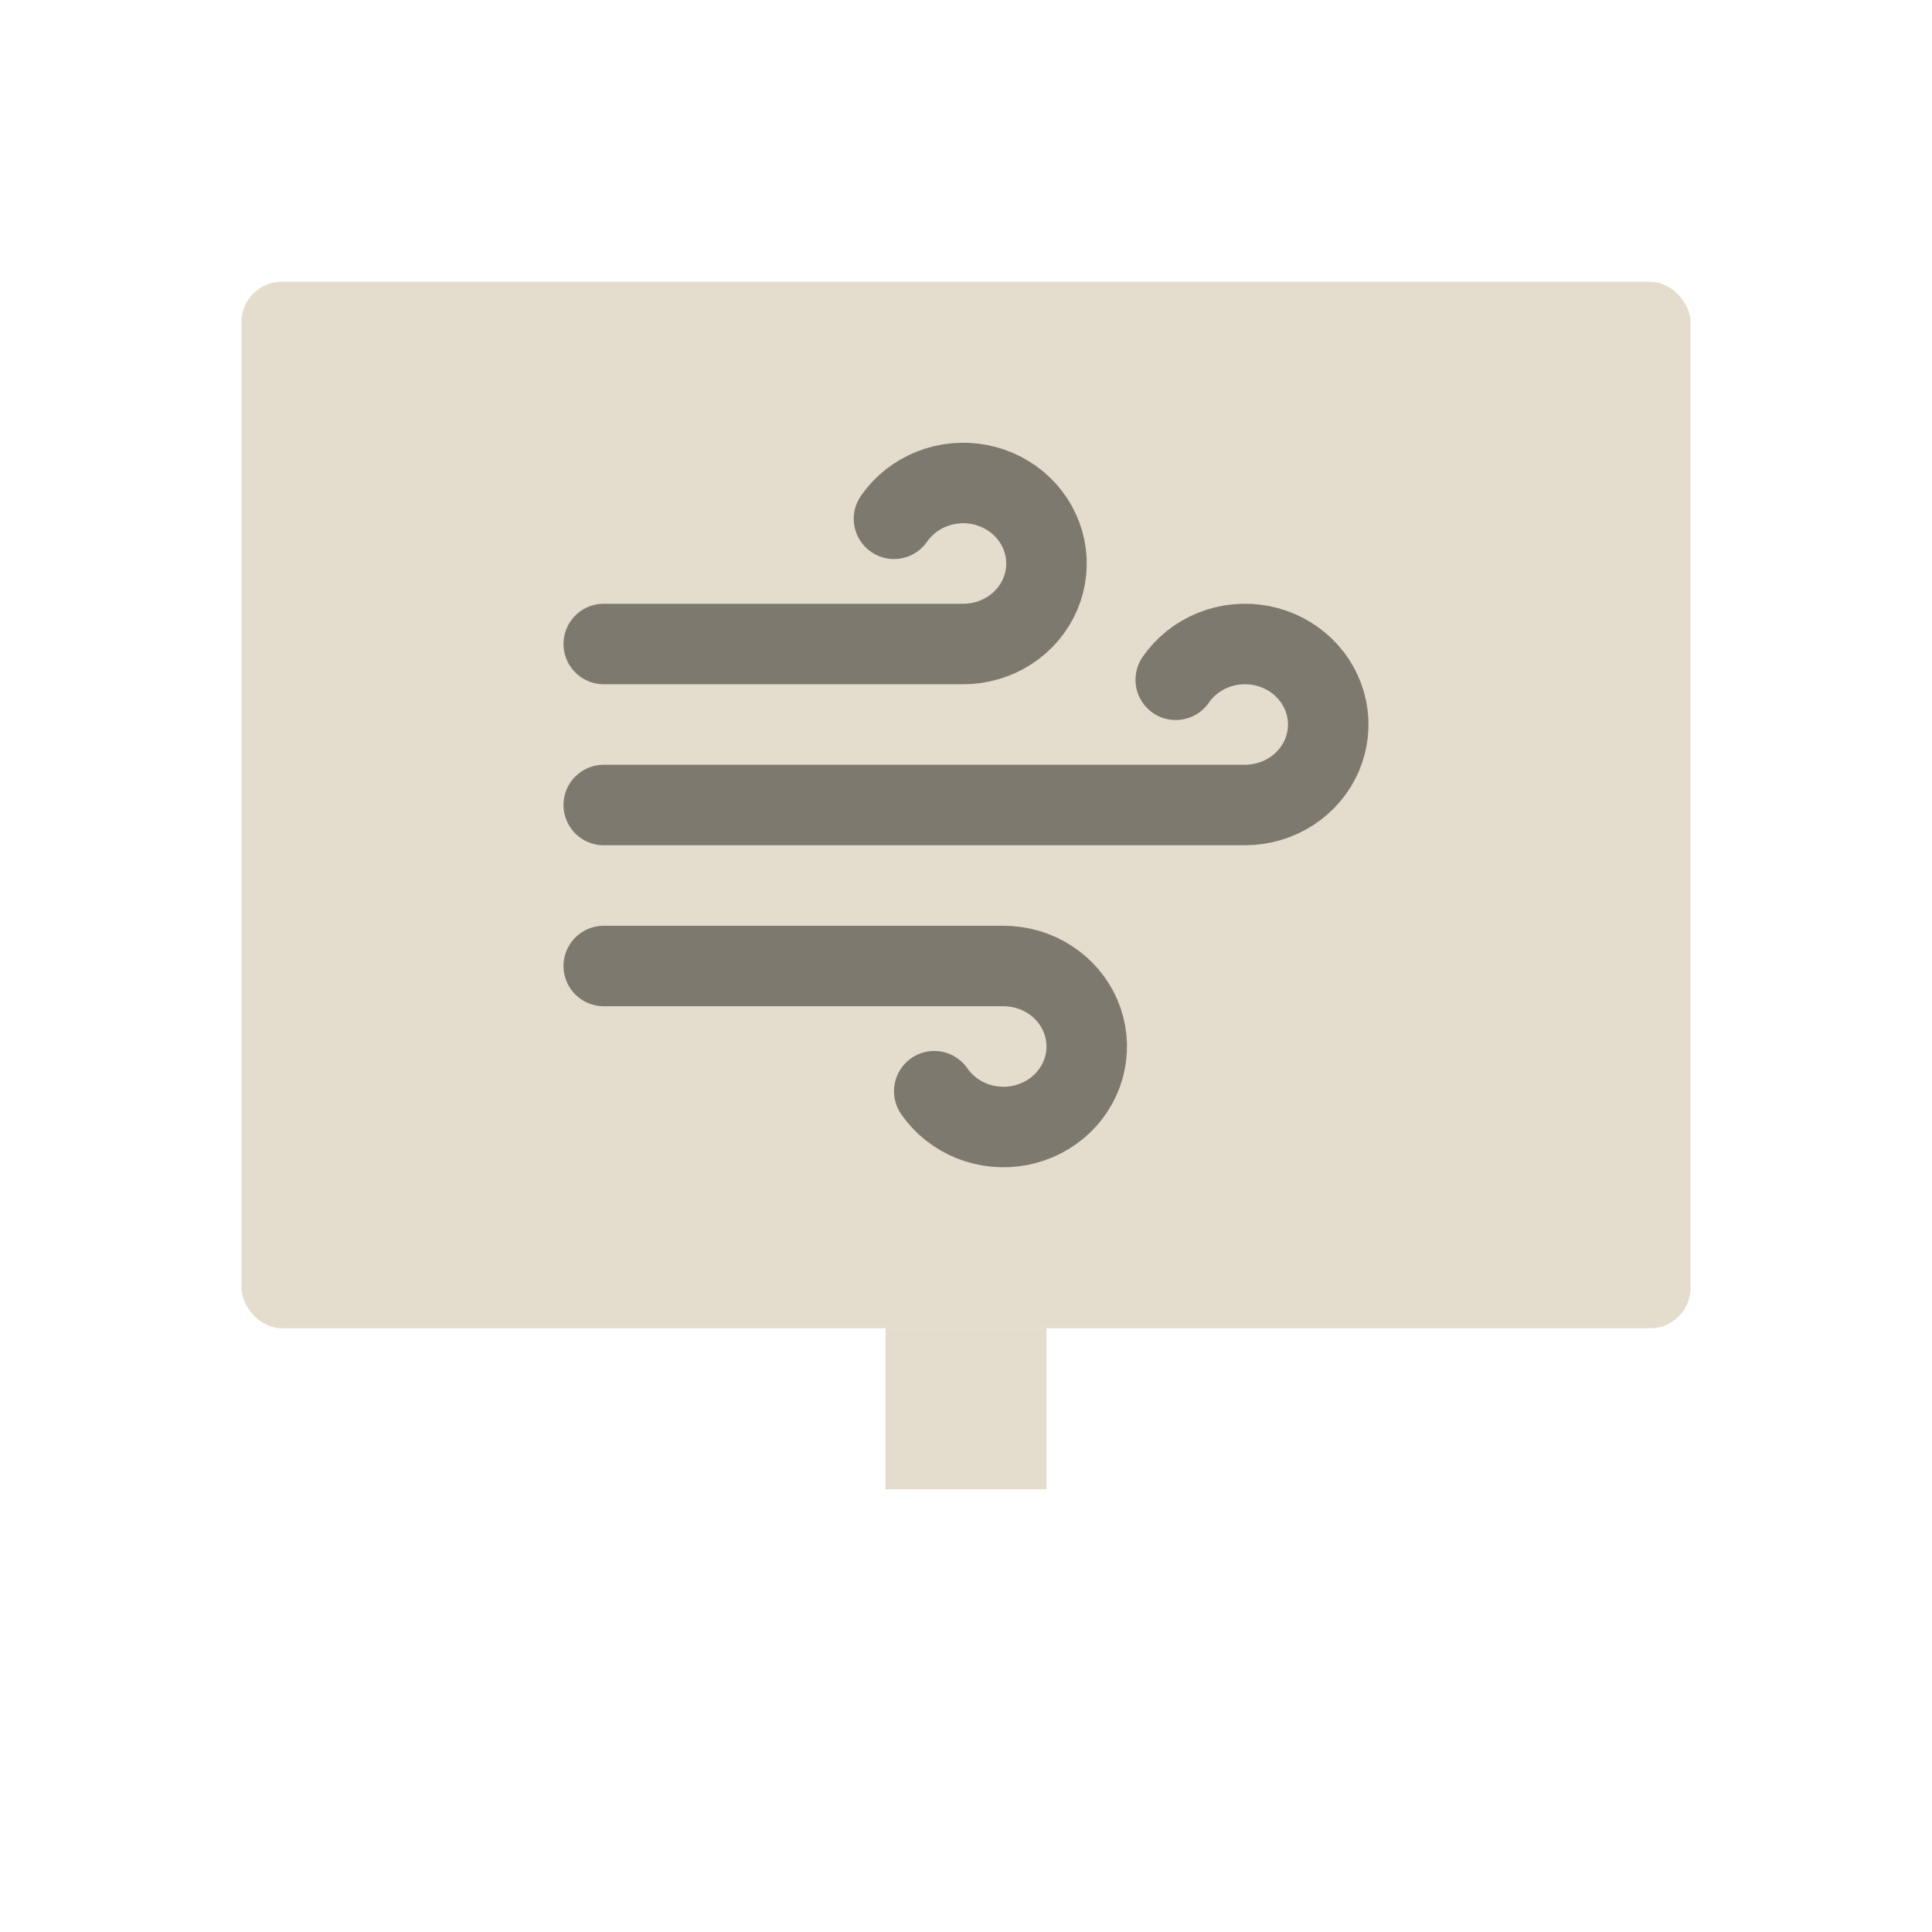 <svg width="48" height="48" viewBox="0 0 48 48" fill="none" xmlns="http://www.w3.org/2000/svg">
<rect x="6" y="7" width="36" height="26" rx="1" fill="#E4DDCD"/>
<mask id="path-2-inside-1_2550_22871" fill="white">
<rect x="11" y="37" width="26" height="4" rx="1"/>
</mask>
<rect x="11" y="37" width="26" height="4" rx="1" stroke="#E4DDCD" stroke-width="4" mask="url(#path-2-inside-1_2550_22871)"/>
<rect x="22" y="37" width="4" height="4" transform="rotate(-90 22 37)" fill="#E4DDCD"/>
<path d="M22.211 12.889C22.438 12.56 22.761 12.304 23.139 12.152C23.517 12.001 23.933 11.961 24.335 12.038C24.736 12.116 25.105 12.306 25.394 12.586C25.683 12.866 25.88 13.222 25.96 13.61C26.04 13.998 25.999 14.4 25.843 14.765C25.686 15.131 25.421 15.443 25.081 15.663C24.74 15.883 24.34 16 23.931 16L15 16" stroke="#7E796E" stroke-width="2" stroke-linecap="round"/>
<path d="M23.211 27.111C23.438 27.44 23.761 27.696 24.139 27.848C24.517 27.999 24.933 28.039 25.335 27.962C25.736 27.884 26.105 27.694 26.394 27.414C26.683 27.134 26.88 26.778 26.96 26.39C27.04 26.002 26.999 25.6 26.843 25.235C26.686 24.869 26.421 24.557 26.081 24.337C25.74 24.117 25.34 24 24.931 24L15 24" stroke="#7E796E" stroke-width="2" stroke-linecap="round"/>
<path d="M29.211 16.889C29.438 16.56 29.761 16.304 30.139 16.152C30.517 16.001 30.933 15.961 31.335 16.038C31.736 16.116 32.105 16.306 32.394 16.586C32.683 16.866 32.88 17.222 32.96 17.61C33.04 17.998 32.999 18.4 32.843 18.765C32.686 19.131 32.421 19.443 32.081 19.663C31.74 19.883 31.34 20 30.931 20L15 20" stroke="#7E796E" stroke-width="2" stroke-linecap="round"/>
</svg>
